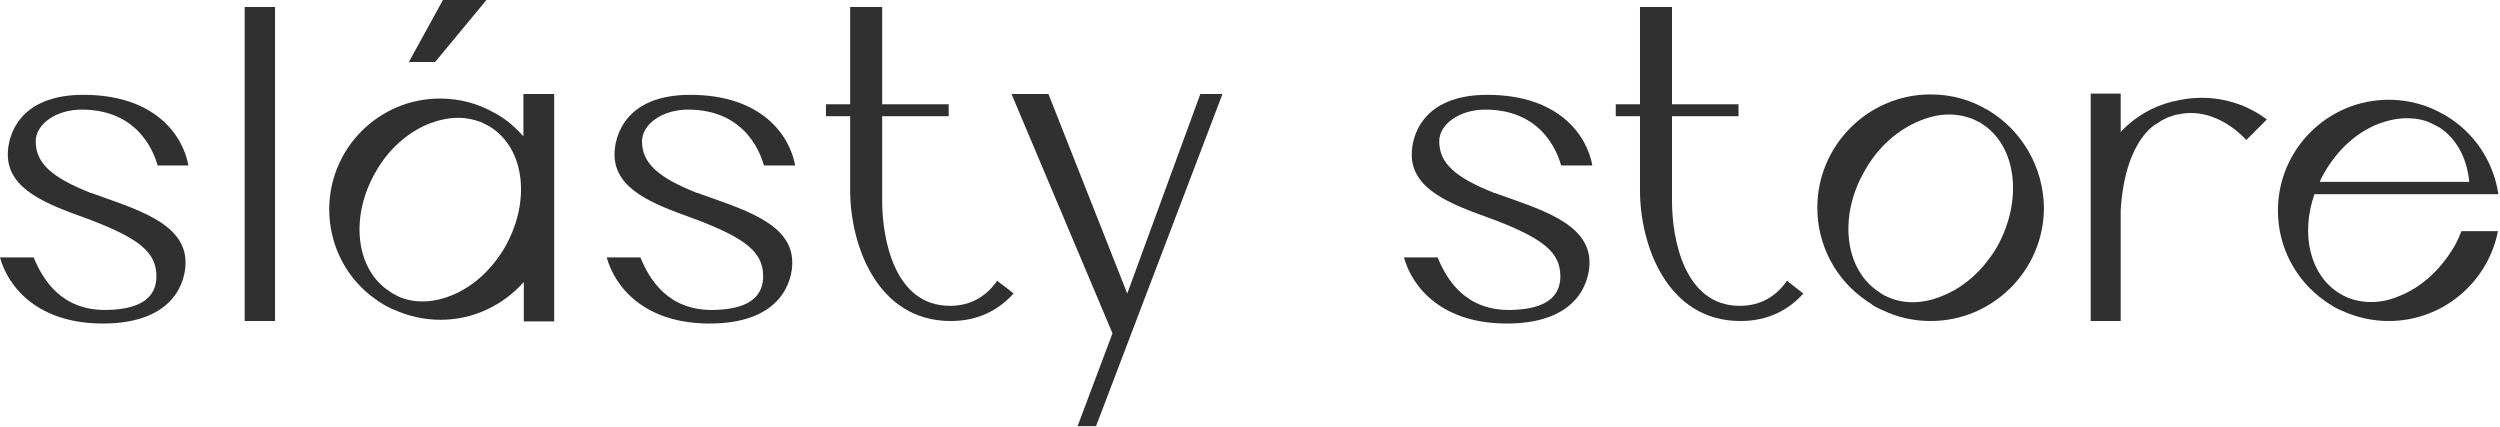 <?xml version="1.0" encoding="UTF-8"?> <svg xmlns="http://www.w3.org/2000/svg" width="609" height="104" viewBox="0 0 609 104" fill="none"> <path d="M45.2 63.7C45.3 68.5 42.5 78.4 26.1 78.8C9.1 79.2 1.9 69.7 0 62.7H8.2C10.3 67.8 14.8 75.8 26.2 75.5C34.8 75.3 38.2 72.1 38.1 67.1C38 61.5 34 58.2 22.4 53.7C21.8 53.5 21.1 53.2 20.5 53C11.4 49.7 2.1 46.2 1.9 37.9C1.8 33.2 4.5 23.1 20.3 23.1C37.9 23.1 44.6 33.1 45.9 40.3H38.4C37.9 38.7 34.7 26.7 19.9 26.7C13.6 26.7 8.7 30.3 8.7 34.4C8.7 39.7 12.5 43.2 22.1 47C22.1 47 22.1 47 22.2 47C32.6 50.8 45 54.1 45.2 63.7Z" fill="#303030"></path> <path d="M59.6 78.2V1.7H67V78.2H59.6Z" fill="#303030"></path> <path d="M135 22.9V78.3H127.6V68.7C122.6 74.3 115.4 77.9 107.3 77.9C103.2 77.9 99.4 77 95.9 75.4C95.3 75.2 94.8 74.9 94.2 74.6C93.8 74.4 93.4 74.2 93 73.9C92.5 73.6 92 73.3 91.5 72.9C84.6 68.1 80.2 60 80.2 51C80.2 36.1 92.3 24 107.2 24C112.1 24 116.7 25.3 120.6 27.6H120.7C120.8 27.6 120.9 27.7 121 27.8C123.5 29.2 125.6 31.1 127.5 33.2V22.9H135ZM119.4 30.9C119.2 30.7 118.9 30.6 118.7 30.5L117.3 29.8C115.5 29.1 113.6 28.7 111.6 28.7C109.3 28.7 107 29.2 104.6 30.1C99.3 32.2 94.6 36.4 91.5 41.9C85.1 53 86.7 65.9 95.1 71.1C95.2 71.2 95.4 71.3 95.5 71.4C96.1 71.7 96.6 72 97.2 72.3C101 73.9 105.4 73.8 109.9 72C115.2 69.9 119.8 65.7 123 60.2C129.4 49 127.8 36.1 119.4 30.9ZM106 15.1H99.6L107.9 0H118.5L106 15.1Z" fill="#303030"></path> <path d="M193 63.7C193.1 68.5 190.3 78.4 173.9 78.8C156.9 79.2 149.7 69.7 147.8 62.7H156C158.1 67.8 162.6 75.8 174 75.5C182.6 75.3 186 72.1 185.9 67.1C185.8 61.5 181.8 58.2 170.2 53.7C169.6 53.5 168.9 53.2 168.3 53C159.2 49.7 149.9 46.2 149.7 37.9C149.6 33.2 152.3 23.1 168.1 23.1C185.7 23.1 192.4 33.1 193.7 40.3H186.1C185.6 38.7 182.4 26.7 167.6 26.7C161.3 26.7 156.4 30.3 156.4 34.4C156.4 39.7 160.2 43.2 169.8 47C169.8 47 169.8 47 169.9 47C180.3 50.8 192.8 54.1 193 63.7Z" fill="#303030"></path> <path d="M246.9 71.5C243.3 75.5 238.3 78.2 231.6 78.2C213.5 78.2 207.1 59.4 207.1 46.4V28.3H201.2V25.4H207.1V1.7H214.9V25.4H231.1V28.3H214.9C214.9 34.4 214.9 45.9 214.9 49C214.9 58 217.8 74.5 231.4 74.5C236.7 74.5 240.4 72 242.9 68.4C244.2 69.4 245.6 70.4 246.9 71.5Z" fill="#303030"></path> <path d="M297.8 22.9L267 103.8H262.5L271 81.2L246.4 22.9H255.4L274.6 71.5L292.4 22.9H297.8Z" fill="#303030"></path> <path d="M387.2 63.7C387.3 68.5 384.5 78.4 368.1 78.8C351.1 79.2 343.9 69.7 342 62.7H350.2C352.3 67.8 356.8 75.8 368.2 75.5C376.8 75.3 380.2 72.1 380.1 67.1C380 61.5 376 58.2 364.4 53.7C363.8 53.5 363.1 53.2 362.5 53C353.4 49.7 344.1 46.2 343.9 37.9C343.8 33.2 346.5 23.1 362.3 23.1C379.9 23.1 386.6 33.1 387.9 40.3H380.3C379.8 38.7 376.6 26.7 361.8 26.7C355.5 26.7 350.6 30.3 350.6 34.4C350.6 39.7 354.4 43.2 364 47C364 47 364 47 364.1 47C374.5 50.8 387 54.1 387.2 63.7Z" fill="#303030"></path> <path d="M439.3 71.5C435.7 75.5 430.7 78.2 424 78.2C405.9 78.2 399.5 59.4 399.5 46.4V28.3H393.6V25.4H399.5V1.7H407.3V25.4H423.5V28.3H407.3C407.3 34.4 407.3 45.9 407.3 49C407.3 58 410.2 74.5 423.8 74.5C429.1 74.5 432.8 72 435.3 68.4C436.6 69.4 437.9 70.4 439.3 71.5Z" fill="#303030"></path> <path d="M497.9 50.6C497.9 65.8 485.5 78.2 470.3 78.2C466.2 78.2 462.2 77.3 458.7 75.6C458.1 75.4 457.6 75.1 457 74.8C456.6 74.6 456.2 74.4 455.8 74C455.3 73.7 454.8 73.4 454.3 73C447.3 68.1 442.7 59.9 442.7 50.6C442.7 35.4 455.1 23 470.3 23C475.3 23 480 24.3 484 26.7H484.1C484.2 26.7 484.3 26.8 484.4 26.9C492.4 31.7 497.8 40.6 497.9 50.6ZM482.7 30.1C482.5 29.9 482.2 29.8 482 29.7L480.6 29C478.8 28.3 476.9 27.9 474.8 27.9C472.5 27.9 470.1 28.4 467.7 29.4C462.3 31.6 457.5 35.8 454.3 41.5C447.7 52.8 449.4 66 458 71.3C458.1 71.4 458.3 71.5 458.4 71.6C459 72 459.5 72.2 460.2 72.5C464 74.1 468.6 74 473.1 72.1C478.5 70 483.2 65.7 486.5 60.1C492.9 48.6 491.2 35.4 482.7 30.1Z" fill="#303030"></path> <path d="M552.2 29.1L547.2 34.1C542.5 29.1 536.3 26.5 530.5 27.9C530.3 27.9 530.2 27.9 530 28C529.9 28 529.7 28 529.6 28.1L528.1 28.6C527.2 29 526.4 29.4 525.6 30C525.6 30 517.7 33.5 516.6 51.2V78.2H509.3V22.8H516.6V32.2C516.7 32 516.9 31.9 517 31.7C520.5 28.2 524.6 25.9 529 24.8C529 24.8 529 24.7 529.1 24.7C529.2 24.7 529.4 24.7 529.5 24.7C537.2 22.7 545.6 24.1 552.2 29.1Z" fill="#303030"></path> <path d="M599.6 56.3H608.5C606.1 68.7 595.1 78.2 581.9 78.2C577.9 78.2 574 77.3 570.5 75.7C570 75.5 569.4 75.2 568.8 74.9C568.4 74.7 568 74.4 567.7 74.2C567.2 73.9 566.7 73.6 566.2 73.2C559.3 68.3 554.9 60.3 554.9 51.3C554.9 36.4 567 24.3 581.9 24.3C586.8 24.3 591.4 25.6 595.3 27.9H595.4C595.5 27.9 595.6 28 595.7 28.1C602.5 32.1 607.4 39.1 608.6 47.3H563.8C560.4 57 562.7 67 569.8 71.4C569.9 71.5 570.1 71.6 570.2 71.6C570.7 72 571.3 72.2 571.9 72.5C575.7 74 580.1 74 584.5 72.1C589.8 70 594.4 65.8 597.7 60.3C598.5 59 599.1 57.6 599.6 56.3ZM565.1 44.3H601.5C601 38.7 598.5 33.8 594.2 31C594.1 31 593.9 30.9 593.8 30.8C593.7 30.8 593.6 30.7 593.4 30.6L592 29.9C590.2 29.1 588.3 28.8 586.3 28.8C584 28.8 581.7 29.3 579.3 30.2C574 32.3 569.4 36.5 566.2 42.1C565.8 42.8 565.4 43.5 565.1 44.3Z" fill="#303030"></path> </svg> 